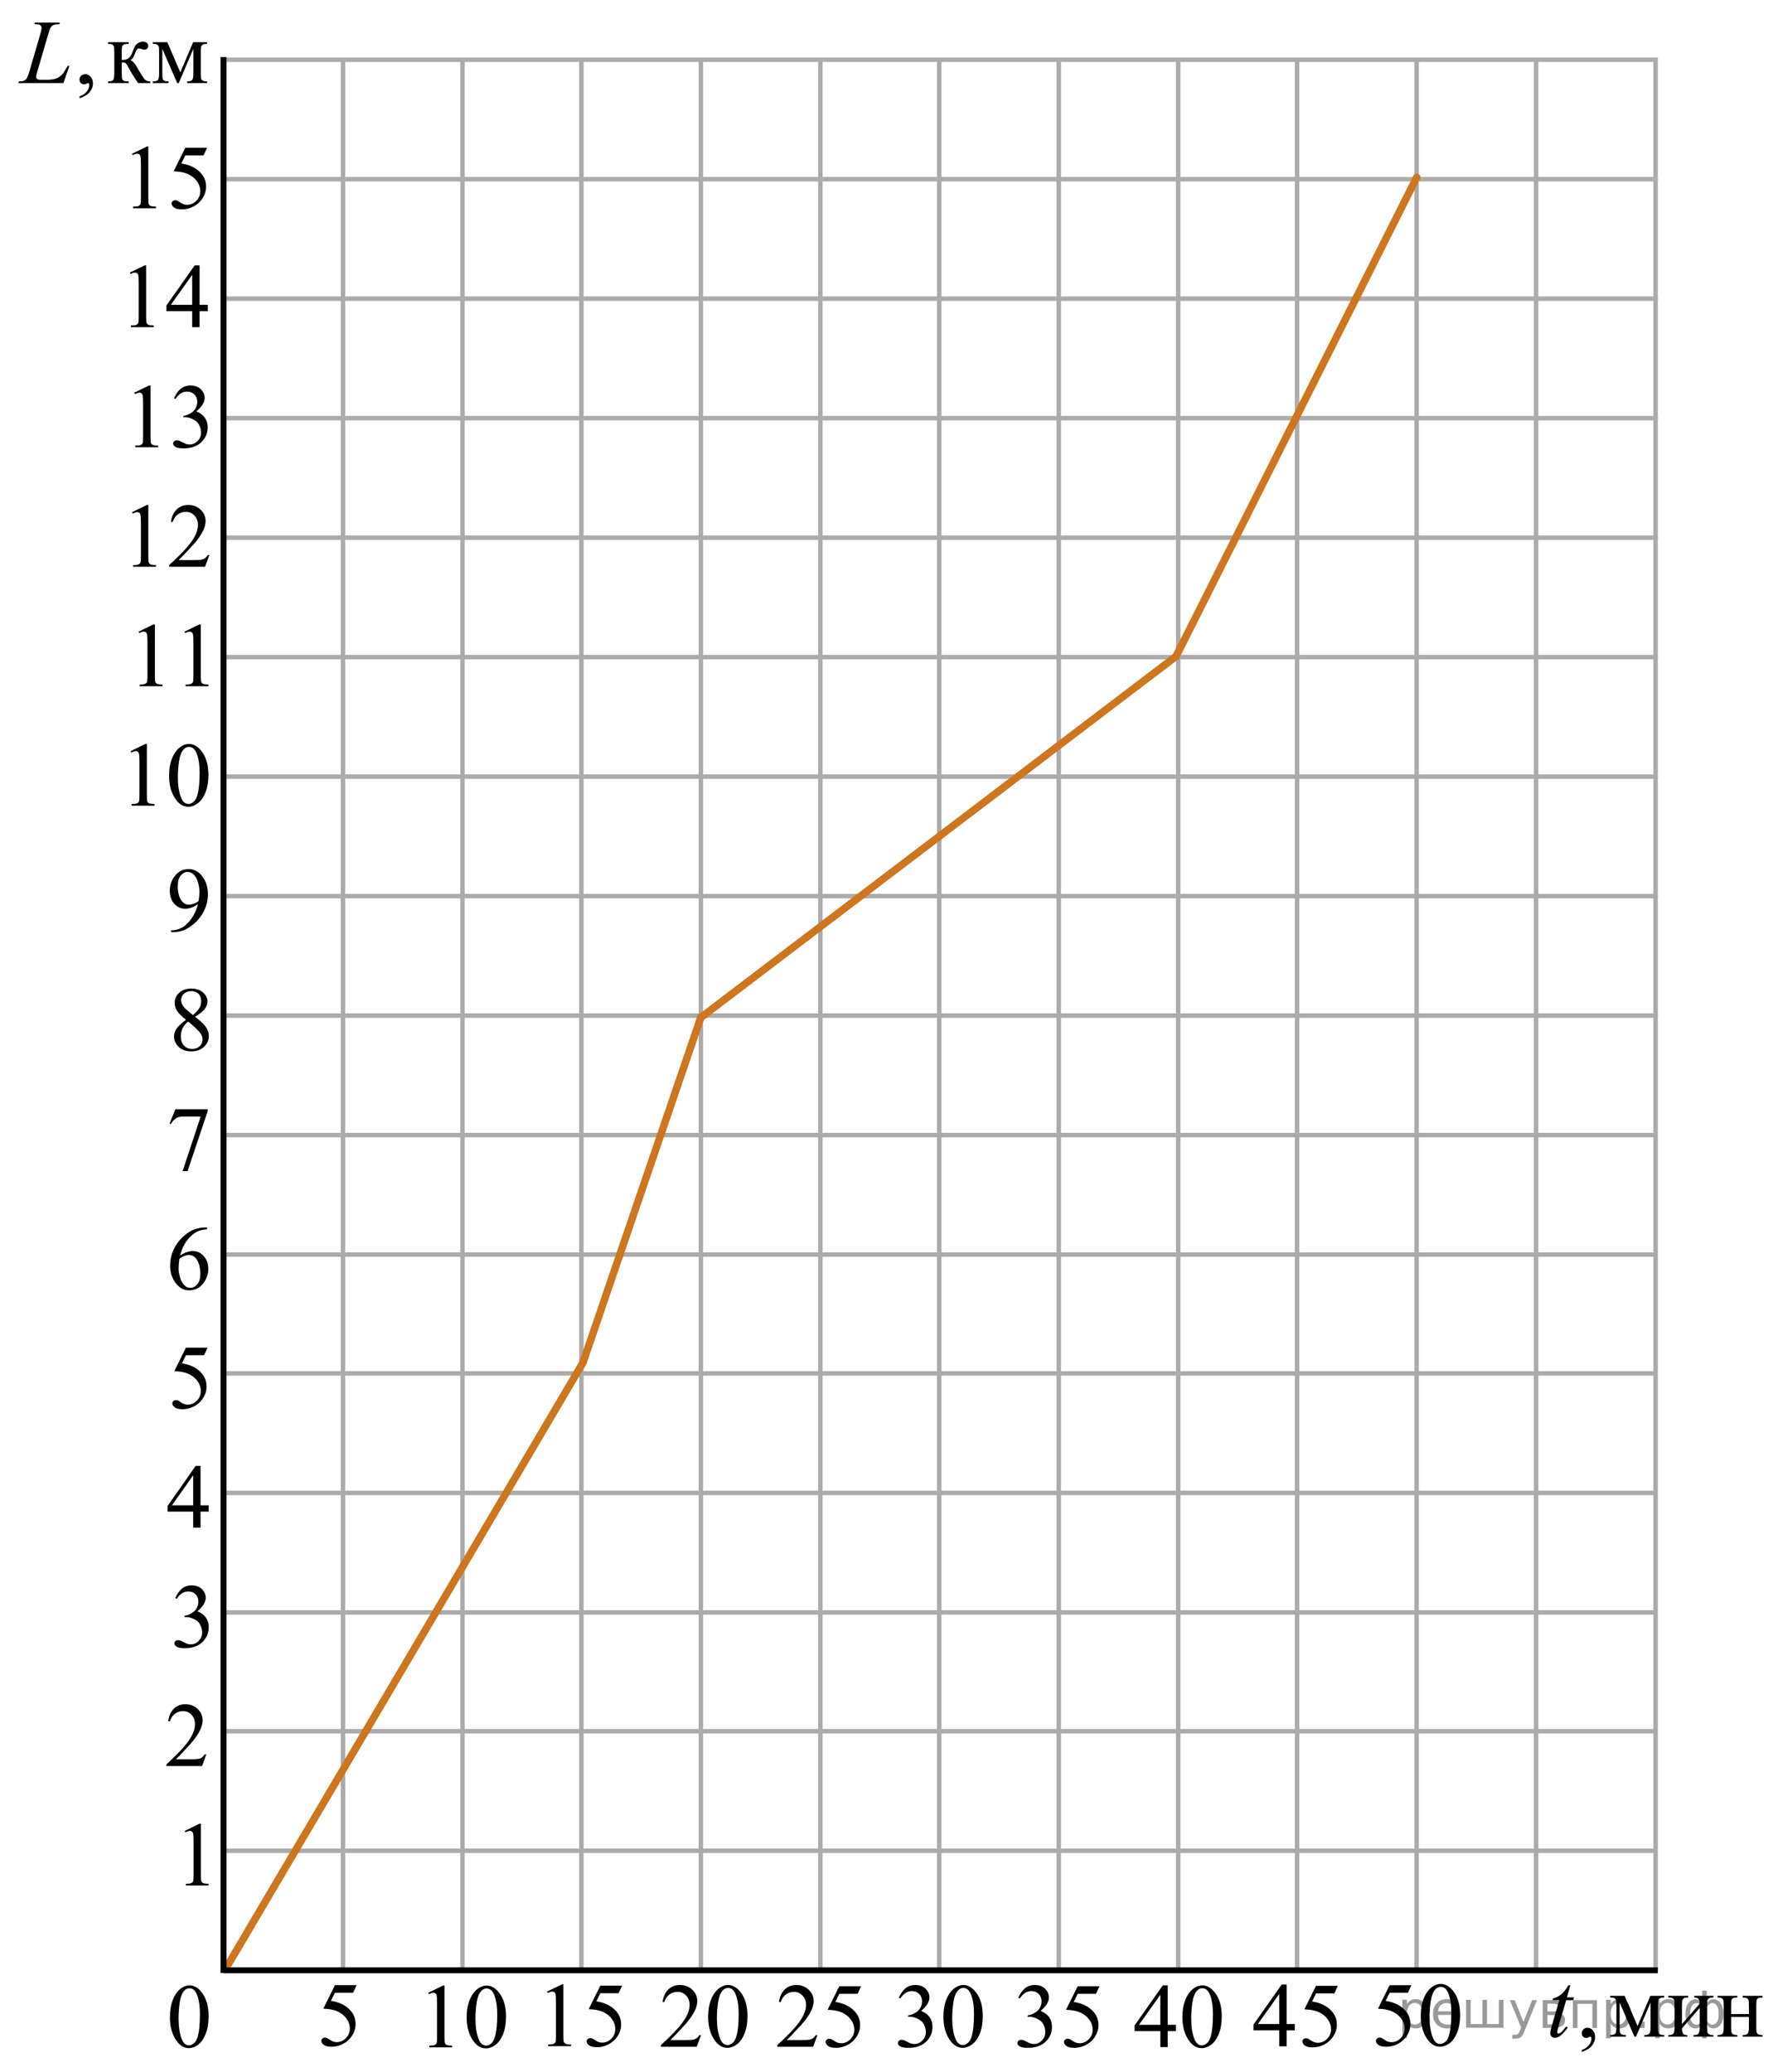 <?xml version="1.0" encoding="UTF-8"?>
<svg id="_Слой_1" xmlns="http://www.w3.org/2000/svg" width="295.928" height="346.87" version="1.1" xmlns:xlink="http://www.w3.org/1999/xlink" viewBox="0 0 295.928 346.87">
  <!-- Generator: Adobe Illustrator 29.6.1, SVG Export Plug-In . SVG Version: 2.1.1 Build 9)  -->
  <defs>
    <clipPath id="clippath">
      <rect x="25.613" y="328.756" width="12.363" height="18.078" fill="none"/>
    </clipPath>
    <clipPath id="clippath-1">
      <rect x="256.767" y="328.409" width="39.161" height="18.082" fill="none"/>
    </clipPath>
    <clipPath id="clippath-2">
      <rect x="26.656" y="281.716" width="9.718" height="16.691" fill="none"/>
    </clipPath>
    <clipPath id="clippath-3">
      <rect x="28.259" y="301.716" width="9.718" height="16.691" fill="none"/>
    </clipPath>
    <clipPath id="clippath-4">
      <rect x="27.695" y="261.815" width="9.718" height="16.691" fill="none"/>
    </clipPath>
    <clipPath id="clippath-5">
      <rect x="26.944" y="241.816" width="9.718" height="16.691" fill="none"/>
    </clipPath>
    <clipPath id="clippath-6">
      <rect x="27.238" y="221.816" width="9.718" height="16.691" fill="none"/>
    </clipPath>
    <clipPath id="clippath-7">
      <rect x="26.944" y="201.916" width="9.718" height="16.691" fill="none"/>
    </clipPath>
    <clipPath id="clippath-8">
      <rect x="26.944" y="181.916" width="9.718" height="16.691" fill="none"/>
    </clipPath>
    <clipPath id="clippath-9">
      <rect x="27.325" y="161.916" width="9.718" height="16.691" fill="none"/>
    </clipPath>
    <clipPath id="clippath-10">
      <rect x="26.944" y="141.916" width="9.718" height="16.691" fill="none"/>
    </clipPath>
    <clipPath id="clippath-11">
      <rect x="17.727" y="20.958" width="20.968" height="18.082" fill="none"/>
    </clipPath>
    <clipPath id="clippath-12">
      <rect x="18.094" y="60.958" width="20.968" height="18.082" fill="none"/>
    </clipPath>
    <clipPath id="clippath-13">
      <rect x="17.36" y="40.853" width="20.968" height="18.082" fill="none"/>
    </clipPath>
    <clipPath id="clippath-14">
      <rect x="17.727" y="80.958" width="20.968" height="18.082" fill="none"/>
    </clipPath>
    <clipPath id="clippath-15">
      <rect x="18.823" y="100.958" width="20.968" height="18.082" fill="none"/>
    </clipPath>
    <clipPath id="clippath-16">
      <rect x="17.484" y="120.958" width="20.968" height="18.082" fill="none"/>
    </clipPath>
    <clipPath id="clippath-17">
      <rect x="127.196" y="328.695" width="20.968" height="18.082" fill="none"/>
    </clipPath>
    <clipPath id="clippath-18">
      <rect x="107.71" y="328.695" width="20.968" height="18.082" fill="none"/>
    </clipPath>
    <clipPath id="clippath-19">
      <rect x="226.996" y="328.514" width="20.968" height="18.082" fill="none"/>
    </clipPath>
    <clipPath id="clippath-20">
      <rect x="206.996" y="328.619" width="20.968" height="18.082" fill="none"/>
    </clipPath>
    <clipPath id="clippath-21">
      <rect x="187.096" y="328.753" width="20.968" height="18.082" fill="none"/>
    </clipPath>
    <clipPath id="clippath-22">
      <rect x="167.096" y="328.695" width="20.968" height="18.082" fill="none"/>
    </clipPath>
    <clipPath id="clippath-23">
      <rect x="147.096" y="328.695" width="20.968" height="18.082" fill="none"/>
    </clipPath>
    <clipPath id="clippath-24">
      <rect x="52.18" y="328.525" width="9.718" height="16.691" fill="none"/>
    </clipPath>
    <clipPath id="clippath-25">
      <rect x="87.196" y="328.59" width="20.968" height="18.082" fill="none"/>
    </clipPath>
    <clipPath id="clippath-26">
      <rect x="67.296" y="328.788" width="20.968" height="18.082" fill="none"/>
    </clipPath>
    <clipPath id="clippath-27">
      <rect y=".035" width="29.452" height="19.963" fill="none"/>
    </clipPath>
    <clipPath id="clippath-28">
      <polygon points=".736 19.473 36.188 19.473 36.188 0 .736 0 .736 19.473 .736 19.473" fill="none"/>
    </clipPath>
  </defs>
  <line x1="257.113" y1="10.099" x2="257.113" y2="329.799" fill="none" stroke="#adaaaa" stroke-miterlimit="10" stroke-width=".75"/>
  <line x1="277.113" y1="10.099" x2="277.113" y2="329.799" fill="none" stroke="#adaaaa" stroke-miterlimit="10" stroke-width=".75"/>
  <line x1="237.113" y1="10.099" x2="237.113" y2="329.799" fill="none" stroke="#adaaaa" stroke-miterlimit="10" stroke-width=".75"/>
  <line x1="217.113" y1="10.099" x2="217.113" y2="329.799" fill="none" stroke="#adaaaa" stroke-miterlimit="10" stroke-width=".75"/>
  <line x1="197.213" y1="10.099" x2="197.213" y2="329.799" fill="none" stroke="#adaaaa" stroke-miterlimit="10" stroke-width=".75"/>
  <line x1="177.213" y1="10.099" x2="177.213" y2="329.799" fill="none" stroke="#adaaaa" stroke-miterlimit="10" stroke-width=".75"/>
  <line x1="157.213" y1="10.099" x2="157.213" y2="329.799" fill="none" stroke="#adaaaa" stroke-miterlimit="10" stroke-width=".75"/>
  <line x1="137.313" y1="10.099" x2="137.313" y2="329.799" fill="none" stroke="#adaaaa" stroke-miterlimit="10" stroke-width=".75"/>
  <line x1="117.313" y1="10.099" x2="117.313" y2="329.799" fill="none" stroke="#adaaaa" stroke-miterlimit="10" stroke-width=".75"/>
  <line x1="37.413" y1="149.999" x2="277.491" y2="149.999" fill="none" stroke="#adaaaa" stroke-miterlimit="10" stroke-width=".75"/>
  <line x1="37.413" y1="169.999" x2="277.491" y2="169.999" fill="none" stroke="#adaaaa" stroke-miterlimit="10" stroke-width=".75"/>
  <line x1="37.413" y1="89.999" x2="277.491" y2="89.999" fill="none" stroke="#adaaaa" stroke-miterlimit="10" stroke-width=".75"/>
  <line x1="37.413" y1="109.999" x2="277.491" y2="109.999" fill="none" stroke="#adaaaa" stroke-miterlimit="10" stroke-width=".75"/>
  <line x1="37.413" y1="69.999" x2="277.491" y2="69.999" fill="none" stroke="#adaaaa" stroke-miterlimit="10" stroke-width=".75"/>
  <line x1="37.413" y1="49.999" x2="277.491" y2="49.999" fill="none" stroke="#adaaaa" stroke-miterlimit="10" stroke-width=".75"/>
  <line x1="37.413" y1="29.999" x2="277.491" y2="29.999" fill="none" stroke="#adaaaa" stroke-miterlimit="10" stroke-width=".75"/>
  <line x1="37.413" y1="9.999" x2="277.491" y2="9.999" fill="none" stroke="#adaaaa" stroke-miterlimit="10" stroke-width=".75"/>
  <line x1="37.413" y1="129.999" x2="277.491" y2="129.999" fill="none" stroke="#adaaaa" stroke-miterlimit="10" stroke-width=".75"/>
  <line x1="37.413" y1="189.999" x2="277.313" y2="189.999" fill="none" stroke="#adaaaa" stroke-miterlimit="10" stroke-width=".75"/>
  <line x1="37.413" y1="209.999" x2="277.313" y2="209.999" fill="none" stroke="#adaaaa" stroke-miterlimit="10" stroke-width=".75"/>
  <line x1="37.413" y1="229.899" x2="277.313" y2="229.899" fill="none" stroke="#adaaaa" stroke-miterlimit="10" stroke-width=".75"/>
  <line x1="37.413" y1="249.899" x2="277.313" y2="249.899" fill="none" stroke="#adaaaa" stroke-miterlimit="10" stroke-width=".75"/>
  <line x1="37.413" y1="269.899" x2="277.313" y2="269.899" fill="none" stroke="#adaaaa" stroke-miterlimit="10" stroke-width=".75"/>
  <line x1="37.413" y1="289.799" x2="277.313" y2="289.799" fill="none" stroke="#adaaaa" stroke-miterlimit="10" stroke-width=".75"/>
  <line x1="37.413" y1="309.799" x2="277.313" y2="309.799" fill="none" stroke="#adaaaa" stroke-miterlimit="10" stroke-width=".75"/>
  <line x1="97.313" y1="10.099" x2="97.313" y2="329.799" fill="none" stroke="#adaaaa" stroke-miterlimit="10" stroke-width=".75"/>
  <line x1="77.413" y1="10.099" x2="77.413" y2="329.799" fill="none" stroke="#adaaaa" stroke-miterlimit="10" stroke-width=".75"/>
  <line x1="57.413" y1="10.099" x2="57.413" y2="329.799" fill="none" stroke="#adaaaa" stroke-miterlimit="10" stroke-width=".75"/>
  <g clip-path="url(#clippath)">
    <path d="M28.441,337.655c0-1.155.172-2.15.517-2.984s.802-1.455,1.372-1.863c.443-.324.9-.486,1.373-.486.767,0,1.456.396,2.065,1.188.763.981,1.144,2.311,1.144,3.989,0,1.175-.167,2.173-.501,2.995s-.761,1.418-1.28,1.789c-.519.371-1.019.556-1.501.556-.955,0-1.748-.57-2.383-1.71-.536-.961-.804-2.119-.804-3.473ZM29.887,337.842c0,1.394.169,2.532.509,3.413.28.742.698,1.113,1.254,1.113.266,0,.541-.121.826-.362.285-.242.502-.646.649-1.214.226-.856.339-2.064.339-3.623,0-1.155-.118-2.119-.354-2.891-.177-.573-.406-.979-.686-1.217-.202-.165-.445-.247-.73-.247-.335,0-.632.152-.893.456-.354.414-.595,1.063-.723,1.949-.128.887-.192,1.76-.192,2.622Z"/>
  </g>
  <g clip-path="url(#clippath-1)">
    <g>
      <path d="M264.752,343.466v-.329c.516-.169.915-.432,1.198-.788.282-.356.424-.733.424-1.132,0-.095-.022-.175-.067-.239-.035-.045-.07-.067-.105-.067-.055,0-.175.05-.36.149-.09.045-.185.067-.285.067-.245,0-.44-.072-.586-.217-.144-.144-.218-.344-.218-.598,0-.243.095-.453.282-.627.188-.175.416-.262.686-.262.33,0,.625.144.883.43.257.286.387.666.387,1.14,0,.513-.18.989-.537,1.43-.358.441-.925.789-1.701,1.043h0Z"/>
      <g>
        <path d="M274.093,339.133l2.147-5.058h2.32v.283c-.341,0-.567.034-.68.102-.112.066-.202.15-.267.25-.065.1-.098.423-.098.971v3.631c0,.474.023.778.071.915.048.138.145.24.293.31.147.069.374.104.68.104v.276h-3.326v-.276c.41,0,.685-.076.825-.228.141-.152.211-.519.211-1.103v-4.116l-2.433,5.723h-.263l-2.478-5.723v4.116c0,.474.024.778.074.915.051.138.148.24.293.31.145.069.371.104.676.104v.276h-2.628v-.276c.446,0,.731-.081.856-.243.125-.161.188-.523.188-1.087v-3.631c0-.532-.027-.848-.083-.944-.055-.098-.14-.185-.255-.262s-.351-.116-.706-.116v-.283h2.418l2.162,5.058h0Z"/>
        <path d="M281.527,338.812l2.973-3.422c-.01-.384-.082-.65-.218-.8-.135-.149-.368-.227-.698-.231v-.283h3.198v.283c-.335,0-.56.034-.676.102-.115.066-.205.15-.27.25-.065.1-.098.423-.098.971v3.631c0,.528.027.844.082.945.056.102.142.191.259.269.118.078.352.116.702.116v.276h-3.326v-.276c.416,0,.693-.076.834-.228.14-.152.21-.519.21-1.103v-3.22l-2.973,3.429c.01.424.069.715.18.874.11.16.348.242.713.247v.276h-3.176v-.276c.446,0,.731-.081.856-.243.125-.161.188-.523.188-1.087v-3.631c0-.532-.027-.848-.083-.944-.055-.098-.14-.185-.255-.262s-.351-.116-.706-.116v-.283h3.326v.283c-.335,0-.56.034-.676.102-.115.066-.205.15-.27.25-.065.1-.098.423-.098.971v3.131l0-0Z"/>
        <path d="M289.755,337.13h2.973v-1.449c0-.433-.018-.716-.053-.848s-.121-.244-.259-.336c-.138-.093-.382-.139-.732-.139v-.283h3.326v.283c-.31,0-.536.035-.679.104-.144.07-.239.171-.289.303-.051.132-.075.438-.075.915v3.631c0,.434.019.72.056.859.038.14.129.253.274.34s.383.131.713.131v.276h-3.326v-.276c.416,0,.693-.076.834-.228.14-.152.21-.519.21-1.103v-1.695h-2.973v1.695c0,.434.019.72.056.859.038.14.129.253.274.34.144.087.383.131.713.131v.276h-3.326v-.276c.446,0,.731-.081.856-.243.125-.161.188-.523.188-1.087v-3.631c0-.433-.019-.72-.057-.858-.037-.14-.129-.252-.273-.337-.145-.084-.383-.127-.714-.127v-.283h3.326v.283c-.31,0-.536.035-.68.104-.143.07-.238.171-.289.303-.05.132-.074.438-.074.915v1.449h-0Z"/>
      </g>
      <path d="M262.856,332.305l-.586,2.031h1.179l-.128.471h-1.171l-1.291,4.408c-.141.473-.21.779-.21.919,0,.085.019.149.06.194s.088.066.143.066c.125,0,.29-.087.496-.261.12-.1.388-.406.803-.919l.248.186c-.461.668-.896,1.138-1.307,1.412-.28.19-.562.284-.849.284-.22,0-.4-.069-.54-.206-.141-.137-.21-.312-.21-.526,0-.27.079-.68.24-1.232l1.253-4.326h-1.133l.074-.291c.551-.149,1.009-.372,1.374-.669.365-.296.773-.81,1.225-1.542h.33Z"/>
    </g>
  </g>
  <g clip-path="url(#clippath-2)">
    <path d="M34.532,293.66l-.708,1.95h-5.966v-.276c1.755-1.603,2.99-2.914,3.706-3.93s1.074-1.944,1.074-2.786c0-.643-.196-1.171-.59-1.584-.393-.413-.862-.62-1.409-.62-.497,0-.943.145-1.338.436-.396.292-.688.719-.876,1.281h-.276c.124-.921.443-1.628.958-2.121s1.157-.74,1.928-.74c.82,0,1.505.265,2.055.792.549.528.823,1.15.823,1.868,0,.513-.119,1.025-.357,1.539-.368.807-.965,1.661-1.79,2.562-1.237,1.355-2.011,2.171-2.318,2.45h2.64c.536,0,.913-.019,1.129-.06.217-.04.412-.121.586-.243s.325-.295.455-.519h.276Z"/>
  </g>
  <g clip-path="url(#clippath-3)">
    <path d="M30.921,306.473l2.461-1.203h.246v8.555c0,.567.023.921.071,1.06.047.14.144.246.294.321.149.074.452.117.91.127v.276h-3.803v-.276c.477-.01.785-.051.924-.123.14-.072.236-.17.291-.292s.082-.486.082-1.094v-5.469c0-.737-.024-1.21-.074-1.42-.035-.159-.099-.276-.19-.351-.092-.075-.202-.112-.332-.112-.184,0-.44.077-.768.231l-.112-.231Z"/>
  </g>
  <g clip-path="url(#clippath-4)">
    <path d="M29.344,267.506c.288-.682.652-1.209,1.092-1.58.44-.371.988-.557,1.645-.557.81,0,1.432.265,1.864.792.328.394.492.815.492,1.263,0,.737-.462,1.499-1.387,2.286.621.244,1.091.593,1.409,1.046s.477.986.477,1.599c0,.877-.279,1.637-.836,2.278-.726.837-1.777,1.256-3.153,1.256-.682,0-1.145-.085-1.392-.254-.246-.17-.368-.352-.368-.546,0-.144.058-.272.175-.381.116-.109.257-.164.421-.164.125,0,.251.019.381.06.084.024.275.115.574.273.298.157.504.25.618.28.185.055.381.082.59.082.507,0,.948-.196,1.323-.59.375-.394.564-.859.564-1.397,0-.394-.088-.776-.262-1.15-.129-.279-.271-.49-.425-.635-.214-.199-.507-.38-.88-.542-.373-.161-.753-.242-1.141-.242h-.239v-.225c.393-.05.787-.191,1.183-.426.395-.234.682-.516.861-.844.179-.329.268-.69.268-1.084,0-.513-.16-.927-.48-1.243s-.72-.475-1.197-.475c-.77,0-1.414.413-1.931,1.24l-.246-.12v0Z"/>
  </g>
  <g clip-path="url(#clippath-5)">
    <path d="M34.923,251.974v1.06h-1.357v2.675h-1.23v-2.675h-4.279v-.956l4.689-6.708h.82v6.604h1.357ZM32.335,251.974v-5.027l-3.549,5.027h3.549Z"/>
  </g>
  <g clip-path="url(#clippath-6)">
    <path d="M34.741,225.58l-.581,1.27h-3.043l-.663,1.359c1.317.194,2.361.685,3.132,1.472.661.678.991,1.475.991,2.391,0,.533-.107,1.026-.324,1.48-.216.453-.488.84-.816,1.158s-.693.575-1.096.769c-.572.273-1.158.411-1.76.411-.606,0-1.048-.103-1.324-.31-.275-.206-.413-.435-.413-.684,0-.14.057-.263.171-.37.114-.106.259-.16.433-.16.129,0,.242.019.339.06.098.04.263.143.496.307.373.259.751.389,1.134.389.581,0,1.092-.221,1.532-.661.44-.441.66-.978.66-1.61,0-.612-.196-1.184-.589-1.715-.394-.53-.935-.94-1.626-1.228-.542-.225-1.28-.353-2.215-.389l1.938-3.937h3.624Z"/>
  </g>
  <g clip-path="url(#clippath-7)">
    <path d="M34.663,205.47v.276c-.656.065-1.192.196-1.607.393-.415.197-.825.497-1.23.9s-.74.853-1.006,1.349c-.267.495-.489,1.084-.668,1.767.716-.493,1.435-.739,2.155-.739.69,0,1.29.278,1.797.836.507.559.761,1.275.761,2.152,0,.847-.256,1.618-.769,2.315-.616.847-1.432,1.27-2.445,1.27-.691,0-1.277-.23-1.76-.688-.944-.892-1.417-2.047-1.417-3.467,0-.906.182-1.768.545-2.585.362-.816.881-1.541,1.555-2.174.673-.632,1.318-1.059,1.935-1.277s1.19-.329,1.723-.329h.433ZM30.024,210.699c-.089.673-.134,1.216-.134,1.629,0,.478.088.997.265,1.558s.439,1.005.787,1.334c.253.233.561.351.924.351.433,0,.819-.204,1.16-.612.34-.408.511-.991.511-1.748,0-.852-.169-1.589-.507-2.212-.339-.622-.818-.934-1.44-.934-.19,0-.392.04-.607.12-.217.079-.536.251-.959.515h0Z"/>
  </g>
  <g clip-path="url(#clippath-8)">
    <path d="M29.353,185.68h5.421v.283l-3.37,10.056h-.835l3.019-9.121h-2.781c-.561,0-.962.066-1.2.201-.418.23-.753.583-1.007,1.06l-.216-.082.969-2.397h-0Z"/>
  </g>
  <g clip-path="url(#clippath-9)">
    <path d="M31.129,170.707c-.801-.657-1.316-1.185-1.548-1.584s-.347-.811-.347-1.24c0-.657.254-1.224.76-1.699.508-.476,1.182-.714,2.022-.714.815,0,1.471.222,1.969.665.496.443.746.949.746,1.517,0,.379-.135.765-.403,1.158s-.827.856-1.678,1.39c.875.677,1.454,1.21,1.737,1.599.378.508.566,1.043.566,1.606,0,.712-.271,1.321-.812,1.826-.542.506-1.252.759-2.133.759-.959,0-1.707-.302-2.244-.904-.428-.483-.641-1.011-.641-1.584,0-.448.149-.893.451-1.333.3-.441.818-.928,1.555-1.461h-0ZM31.479,170.991c-.412.349-.719.729-.917,1.139-.198.411-.298.856-.298,1.334,0,.643.175,1.156.525,1.543.351.386.797.579,1.338.579.537,0,.967-.152,1.291-.456.322-.304.484-.673.484-1.105,0-.359-.095-.68-.283-.964-.353-.528-1.066-1.218-2.141-2.069ZM32.299,169.908c.597-.538.975-.963,1.133-1.274.16-.31.239-.663.239-1.057,0-.523-.146-.933-.44-1.23-.293-.296-.693-.444-1.2-.444s-.919.147-1.237.44c-.318.294-.477.638-.477,1.031,0,.259.065.519.198.777.131.259.318.505.562.739l1.223,1.017h0Z"/>
  </g>
  <g clip-path="url(#clippath-10)">
    <path d="M28.622,156.019v-.276c.646-.01,1.248-.16,1.805-.452.557-.291,1.095-.8,1.614-1.527s.881-1.526,1.085-2.398c-.78.503-1.486.755-2.118.755-.711,0-1.319-.275-1.826-.825-.508-.551-.761-1.281-.761-2.193,0-.886.253-1.676.761-2.368.611-.842,1.409-1.263,2.394-1.263.83,0,1.541.344,2.132,1.031.727.852,1.089,1.902,1.089,3.152,0,1.126-.275,2.176-.827,3.149s-1.32,1.781-2.305,2.424c-.8.528-1.673.792-2.617.792h-.425ZM33.246,150.811c.09-.647.134-1.165.134-1.554,0-.483-.082-1.005-.246-1.565-.164-.56-.397-.989-.696-1.288-.302-.299-.643-.448-1.025-.448-.442,0-.831.199-1.164.598s-.499.991-.499,1.777c0,1.051.221,1.873.663,2.466.323.429.721.643,1.193.643.229,0,.5-.055.812-.165.314-.109.59-.264.828-.463h0Z"/>
  </g>
  <g clip-path="url(#clippath-11)">
    <g>
      <path d="M22.1,25.732l2.478-1.203h.248v8.555c0,.567.023.921.071,1.06.047.14.146.246.296.321.15.074.456.117.916.127v.276h-3.829v-.276c.48-.01.791-.051.932-.123.14-.072.237-.17.293-.292.055-.122.082-.486.082-1.094v-5.469c0-.737-.025-1.21-.075-1.42-.035-.159-.099-.276-.191-.351-.093-.075-.204-.112-.334-.112-.185,0-.443.077-.773.231l-.112-.231h0Z"/>
      <path d="M34.661,24.738l-.586,1.27h-3.062l-.669,1.359c1.326.194,2.378.685,3.153,1.472.666.678.999,1.475.999,2.391,0,.533-.109,1.026-.327,1.48s-.491.84-.821,1.158c-.331.318-.698.575-1.105.769-.575.273-1.166.411-1.772.411-.61,0-1.055-.103-1.333-.31-.277-.206-.416-.435-.416-.684,0-.14.058-.263.173-.37.114-.106.26-.16.435-.16.131,0,.244.019.342.06s.265.143.499.307c.376.259.756.389,1.142.389.586,0,1.1-.221,1.543-.661.443-.441.664-.978.664-1.61,0-.612-.197-1.184-.593-1.715-.396-.53-.941-.94-1.637-1.228-.546-.225-1.289-.353-2.229-.389l1.952-3.937h3.648-0Z"/>
    </g>
  </g>
  <g clip-path="url(#clippath-12)">
    <g>
      <path d="M22.467,65.731l2.477-1.203h.248v8.555c0,.567.023.921.072,1.06.047.14.146.246.296.321.15.074.456.117.916.127v.276h-3.829v-.276c.48-.01.791-.051.932-.123.14-.072.237-.17.293-.292.055-.122.082-.486.082-1.094v-5.469c0-.737-.025-1.21-.075-1.42-.035-.159-.099-.276-.191-.351-.093-.075-.204-.112-.334-.112-.185,0-.443.077-.773.231,0,0-.112-.231-.112-.231Z"/>
      <path d="M29.133,66.665c.291-.682.658-1.209,1.101-1.58s.995-.557,1.655-.557c.816,0,1.441.265,1.877.792.33.394.496.815.496,1.263,0,.737-.466,1.499-1.397,2.286.625.244,1.098.593,1.418,1.046s.48.986.48,1.599c0,.877-.279,1.636-.84,2.278-.731.837-1.79,1.256-3.176,1.256-.686,0-1.152-.085-1.4-.255-.248-.169-.372-.351-.372-.545,0-.144.06-.272.177-.381s.259-.164.424-.164c.125,0,.253.019.383.06.086.024.277.115.578.273s.508.25.623.28c.185.055.383.082.594.082.51,0,.955-.196,1.332-.59.379-.394.567-.859.567-1.397,0-.394-.088-.776-.263-1.15-.131-.279-.273-.49-.428-.635-.216-.199-.512-.38-.887-.542s-.758-.242-1.148-.242h-.24v-.225c.396-.05.792-.191,1.19-.426.398-.234.688-.516.867-.844.181-.329.272-.69.272-1.084,0-.513-.162-.928-.484-1.243-.323-.316-.725-.475-1.205-.475-.776,0-1.424.413-1.945,1.24l-.248-.12-0.0 0Z"/>
    </g>
  </g>
  <g clip-path="url(#clippath-13)">
    <g>
      <path d="M21.733,45.627l2.478-1.203h.248v8.555c0,.567.023.921.071,1.06.047.14.146.246.297.321.15.074.455.117.916.127v.276h-3.83v-.276c.48-.01.791-.051.932-.123s.238-.17.293-.292.082-.486.082-1.094v-5.469c0-.737-.025-1.21-.074-1.42-.035-.159-.1-.276-.191-.351-.094-.075-.205-.112-.334-.112-.185,0-.443.077-.773.231l-.113-.231h0Z"/>
      <path d="M34.774,51.028v1.06h-1.366v2.675h-1.239v-2.675h-4.309v-.956l4.723-6.709h.825v6.604h1.366ZM32.168,51.028v-5.027l-3.573,5.027s3.573,0,3.573,0Z"/>
    </g>
  </g>
  <g clip-path="url(#clippath-14)">
    <g>
      <path d="M22.1,85.731l2.478-1.203h.248v8.555c0,.567.023.921.071,1.06.047.14.146.246.296.321.15.074.456.117.916.127v.276h-3.829v-.276c.48-.01.791-.051.932-.123.14-.072.237-.17.293-.292.055-.122.082-.486.082-1.094v-5.469c0-.737-.025-1.21-.075-1.42-.035-.159-.099-.276-.191-.351-.093-.075-.204-.112-.334-.112-.185,0-.443.077-.773.231l-.112-.231h0Z"/>
      <path d="M35.036,92.918l-.713,1.95h-6.006v-.276c1.767-1.603,3.01-2.914,3.731-3.93.721-1.016,1.081-1.944,1.081-2.786,0-.643-.198-1.171-.594-1.584s-.868-.62-1.419-.62c-.5,0-.949.145-1.348.436-.398.292-.691.719-.882,1.281h-.278c.125-.921.447-1.628.965-2.121.519-.493,1.165-.74,1.941-.74.825,0,1.515.265,2.068.792.553.528.829,1.15.829,1.868,0,.513-.12,1.025-.36,1.539-.37.807-.971,1.661-1.802,2.562-1.246,1.355-2.024,2.171-2.335,2.45h2.658c.54,0,.919-.019,1.137-.06s.414-.121.59-.243c.175-.122.328-.295.458-.519h.278Z"/>
    </g>
  </g>
  <g clip-path="url(#clippath-15)">
    <g>
      <path d="M23.196,105.731l2.478-1.203h.248v8.555c0,.567.023.921.071,1.06.047.14.146.246.296.321.15.074.456.117.916.127v.276h-3.829v-.276c.48-.01.791-.051.932-.123.14-.072.237-.17.293-.292.055-.122.082-.486.082-1.094v-5.469c0-.737-.025-1.21-.075-1.42-.035-.159-.099-.276-.191-.351-.093-.075-.204-.112-.334-.112-.185,0-.443.077-.773.231l-.112-.231h0Z"/>
      <path d="M30.883,105.731l2.478-1.203h.248v8.555c0,.567.023.921.071,1.06s.146.246.297.321c.15.074.455.117.916.127v.276h-3.829v-.276c.48-.01.791-.051.931-.123.141-.072.238-.17.293-.292s.083-.486.083-1.094v-5.469c0-.737-.025-1.21-.075-1.42-.035-.159-.099-.276-.191-.351-.093-.075-.204-.112-.334-.112-.185,0-.443.077-.773.231,0,0-.113-.231-.113-.231Z"/>
    </g>
  </g>
  <g clip-path="url(#clippath-16)">
    <g>
      <path d="M21.856,125.731l2.478-1.203h.248v8.555c0,.567.023.921.07,1.06.048.14.146.246.297.321.15.074.455.117.916.127v.276h-3.829v-.276c.48-.01.791-.051.931-.123.141-.072.238-.17.293-.292s.083-.486.083-1.094v-5.469c0-.737-.025-1.21-.075-1.42-.035-.159-.099-.276-.191-.351-.093-.075-.204-.112-.334-.112-.185,0-.443.077-.773.231l-.113-.231Z"/>
      <path d="M28.298,129.862c0-1.155.175-2.149.525-2.984.351-.834.815-1.455,1.397-1.863.45-.324.916-.486,1.397-.486.78,0,1.481.397,2.103,1.188.775.981,1.164,2.311,1.164,3.989,0,1.176-.171,2.174-.512,2.995-.34.822-.773,1.419-1.303,1.79-.527.371-1.037.557-1.527.557-.971,0-1.779-.57-2.425-1.711-.546-.961-.818-2.119-.818-3.475h-0ZM29.77,130.05c0,1.395.172,2.532.518,3.414.285.742.711,1.113,1.277,1.113.27,0,.55-.121.84-.362.291-.242.511-.646.661-1.215.23-.856.345-2.063.345-3.623,0-1.155-.119-2.119-.359-2.891-.181-.573-.414-.979-.699-1.218-.205-.165-.453-.247-.742-.247-.341,0-.644.152-.909.456-.36.413-.606,1.063-.735,1.95-.131.886-.195,1.76-.195,2.622l0-0Z"/>
    </g>
  </g>
  <g clip-path="url(#clippath-17)">
    <g>
      <path d="M136.817,340.655l-.713,1.95h-6.006v-.276c1.767-1.603,3.01-2.914,3.731-3.93.721-1.016,1.081-1.944,1.081-2.786,0-.643-.198-1.171-.594-1.584s-.868-.62-1.419-.62c-.5,0-.949.145-1.348.436-.398.292-.691.719-.882,1.281h-.278c.125-.921.447-1.628.965-2.121.519-.493,1.165-.74,1.941-.74.825,0,1.515.265,2.068.792.553.528.829,1.15.829,1.868,0,.513-.12,1.025-.36,1.539-.37.807-.971,1.661-1.802,2.562-1.246,1.355-2.024,2.171-2.335,2.45h2.658c.54,0,.919-.019,1.137-.06s.414-.121.59-.243c.175-.122.328-.295.458-.519h.278Z"/>
      <path d="M144.129,332.475l-.585,1.27h-3.063l-.668,1.359c1.326.194,2.377.685,3.153,1.472.665.678.998,1.475.998,2.391,0,.533-.108,1.026-.326,1.48s-.492.84-.822,1.158-.698.575-1.103.769c-.576.273-1.166.411-1.772.411-.611,0-1.056-.103-1.333-.31-.278-.206-.417-.435-.417-.684,0-.14.058-.263.173-.37.115-.106.26-.16.435-.16.13,0,.244.019.342.06s.264.143.499.307c.375.259.756.389,1.142.389.585,0,1.1-.221,1.543-.661.442-.441.664-.978.664-1.61,0-.612-.198-1.184-.593-1.715-.396-.53-.941-.94-1.637-1.228-.546-.225-1.289-.353-2.231-.389l1.952-3.937h3.649Z"/>
    </g>
  </g>
  <g clip-path="url(#clippath-18)">
    <g>
      <path d="M117.332,340.655l-.713,1.95h-6.007v-.276c1.767-1.603,3.011-2.914,3.731-3.93s1.081-1.944,1.081-2.786c0-.643-.197-1.171-.593-1.584s-.869-.62-1.419-.62c-.501,0-.95.145-1.348.436-.398.292-.692.719-.883,1.281h-.277c.125-.921.446-1.628.965-2.121.518-.493,1.165-.74,1.94-.74.826,0,1.516.265,2.068.792.554.528.83,1.15.83,1.868,0,.513-.12,1.025-.36,1.539-.371.807-.972,1.661-1.802,2.562-1.247,1.355-2.025,2.171-2.335,2.45h2.657c.541,0,.92-.019,1.138-.06s.414-.121.589-.243c.176-.122.328-.295.458-.519h.278Z"/>
      <path d="M118.525,337.599c0-1.155.176-2.149.525-2.984.351-.834.816-1.455,1.397-1.863.451-.324.916-.486,1.397-.486.781,0,1.481.397,2.103,1.188.775.981,1.164,2.311,1.164,3.989,0,1.176-.171,2.174-.511,2.995-.341.822-.774,1.419-1.303,1.79s-1.037.557-1.528.557c-.971,0-1.779-.57-2.425-1.711-.546-.961-.818-2.119-.818-3.475h-0ZM119.997,337.787c0,1.395.173,2.532.519,3.414.285.742.71,1.113,1.276,1.113.27,0,.55-.121.841-.362.29-.242.51-.646.66-1.215.231-.856.346-2.063.346-3.623,0-1.155-.12-2.119-.36-2.891-.181-.573-.413-.979-.698-1.218-.205-.165-.453-.247-.743-.247-.341,0-.644.152-.909.456-.36.413-.606,1.063-.735,1.95-.13.886-.195,1.76-.195,2.622v-0Z"/>
    </g>
  </g>
  <g clip-path="url(#clippath-19)">
    <g>
      <path d="M236.242,332.294l-.586,1.27h-3.062l-.669,1.359c1.326.194,2.378.685,3.153,1.472.666.678.999,1.475.999,2.391,0,.533-.109,1.026-.327,1.48s-.491.84-.821,1.158c-.331.318-.698.575-1.105.769-.575.273-1.166.411-1.772.411-.61,0-1.055-.103-1.333-.31-.277-.206-.416-.435-.416-.684,0-.14.058-.263.173-.37.114-.106.26-.16.435-.16.131,0,.244.019.342.06s.265.143.499.307c.376.259.756.389,1.142.389.586,0,1.1-.221,1.543-.661.443-.441.664-.978.664-1.61,0-.612-.197-1.184-.593-1.715-.396-.53-.941-.94-1.637-1.228-.546-.225-1.289-.353-2.229-.389l1.952-3.937h3.648,0Z"/>
      <path d="M237.811,337.418c0-1.155.175-2.149.525-2.984.351-.834.815-1.455,1.397-1.863.45-.324.916-.486,1.397-.486.78,0,1.481.397,2.102,1.188.776.981,1.164,2.311,1.164,3.989,0,1.176-.17,2.174-.511,2.995-.34.822-.774,1.419-1.303,1.79-.527.371-1.037.557-1.527.557-.971,0-1.779-.57-2.425-1.711-.546-.961-.818-2.119-.818-3.475h-0ZM239.283,337.606c0,1.395.172,2.532.518,3.414.285.742.711,1.113,1.276,1.113.271,0,.551-.121.841-.362.29-.242.511-.646.661-1.215.23-.856.345-2.063.345-3.623,0-1.155-.12-2.119-.36-2.891-.18-.573-.413-.979-.698-1.218-.205-.165-.453-.247-.743-.247-.34,0-.644.152-.908.456-.36.413-.606,1.063-.736,1.95-.13.886-.194,1.76-.194,2.622v-0Z"/>
    </g>
  </g>
  <g clip-path="url(#clippath-20)">
    <g>
      <path d="M216.722,338.793v1.06h-1.366v2.675h-1.239v-2.675h-4.31v-.956l4.723-6.709h.826v6.604h1.366ZM214.117,338.793v-5.027l-3.573,5.027h3.573Z"/>
      <path d="M223.929,332.399l-.585,1.27h-3.063l-.668,1.359c1.326.194,2.377.685,3.153,1.472.665.678.998,1.475.998,2.391,0,.533-.108,1.026-.326,1.48s-.492.84-.822,1.158-.698.575-1.103.769c-.576.273-1.166.411-1.772.411-.611,0-1.056-.103-1.333-.31-.278-.206-.417-.435-.417-.684,0-.14.058-.263.173-.37.115-.106.26-.16.435-.16.13,0,.244.019.342.06s.264.143.499.307c.375.259.756.389,1.142.389.585,0,1.1-.221,1.543-.661.442-.441.664-.978.664-1.61,0-.612-.198-1.184-.593-1.715-.396-.53-.941-.94-1.637-1.228-.546-.225-1.289-.353-2.231-.389l1.952-3.937h3.649Z"/>
    </g>
  </g>
  <g clip-path="url(#clippath-21)">
    <g>
      <path d="M196.823,338.927v1.06h-1.367v2.675h-1.238v-2.675h-4.31v-.956l4.723-6.709h.825v6.604h1.367ZM194.217,338.927v-5.027l-3.574,5.027h3.574Z"/>
      <path d="M197.911,337.657c0-1.155.176-2.149.525-2.984.351-.834.816-1.455,1.397-1.863.451-.324.916-.486,1.397-.486.781,0,1.481.397,2.103,1.188.775.981,1.164,2.311,1.164,3.989,0,1.176-.171,2.174-.511,2.995-.341.822-.774,1.419-1.303,1.79s-1.037.557-1.528.557c-.971,0-1.779-.57-2.425-1.711-.546-.961-.818-2.119-.818-3.475h0ZM199.382,337.844c0,1.395.173,2.532.519,3.414.285.742.71,1.113,1.276,1.113.27,0,.55-.121.841-.362.29-.242.51-.646.66-1.215.231-.856.346-2.063.346-3.623,0-1.155-.12-2.119-.36-2.891-.181-.573-.413-.979-.698-1.218-.205-.165-.453-.247-.743-.247-.341,0-.644.152-.909.456-.36.413-.606,1.063-.735,1.95-.13.886-.195,1.76-.195,2.622v-0Z"/>
    </g>
  </g>
  <g clip-path="url(#clippath-22)">
    <g>
      <path d="M170.448,334.402c.291-.682.657-1.209,1.101-1.58.442-.371.994-.557,1.655-.557.815,0,1.441.265,1.877.792.33.394.495.815.495,1.263,0,.737-.465,1.499-1.397,2.286.626.244,1.099.593,1.419,1.046s.48.986.48,1.599c0,.877-.28,1.636-.841,2.278-.731.837-1.789,1.256-3.176,1.256-.685,0-1.152-.085-1.4-.255-.247-.169-.371-.351-.371-.545,0-.144.059-.272.177-.381.117-.109.259-.164.424-.164.125,0,.253.019.383.06.085.024.277.115.578.273s.508.25.623.28c.185.055.383.082.593.082.511,0,.955-.196,1.333-.59s.567-.859.567-1.397c0-.394-.088-.776-.264-1.15-.13-.279-.273-.49-.428-.635-.215-.199-.511-.38-.886-.542s-.758-.242-1.148-.242h-.24v-.225c.396-.05.792-.191,1.19-.426.398-.234.688-.516.867-.844.181-.329.271-.69.271-1.084,0-.513-.161-.928-.484-1.243-.322-.316-.725-.475-1.205-.475-.775,0-1.424.413-1.944,1.24l-.248-.12-0.0 0Z"/>
      <path d="M184.03,332.475l-.586,1.27h-3.062l-.669,1.359c1.326.194,2.378.685,3.153,1.472.666.678.999,1.475.999,2.391,0,.533-.109,1.026-.327,1.48s-.491.84-.821,1.158c-.331.318-.698.575-1.105.769-.575.273-1.166.411-1.772.411-.61,0-1.055-.103-1.333-.31-.277-.206-.416-.435-.416-.684,0-.14.058-.263.173-.37.114-.106.26-.16.435-.16.131,0,.244.019.342.06s.265.143.499.307c.376.259.756.389,1.142.389.586,0,1.1-.221,1.543-.661.443-.441.664-.978.664-1.61,0-.612-.197-1.184-.593-1.715-.396-.53-.941-.94-1.637-1.228-.546-.225-1.289-.353-2.229-.389l1.952-3.937h3.648,0Z"/>
    </g>
  </g>
  <g clip-path="url(#clippath-23)">
    <g>
      <path d="M150.448,334.402c.291-.682.657-1.209,1.101-1.58.442-.371.994-.557,1.655-.557.815,0,1.441.265,1.877.792.33.394.495.815.495,1.263,0,.737-.465,1.499-1.397,2.286.626.244,1.099.593,1.419,1.046s.48.986.48,1.599c0,.877-.28,1.636-.841,2.278-.731.837-1.789,1.256-3.176,1.256-.685,0-1.152-.085-1.4-.255-.247-.169-.371-.351-.371-.545,0-.144.059-.272.177-.381.117-.109.259-.164.424-.164.125,0,.253.019.383.06.085.024.277.115.578.273s.508.25.623.28c.185.055.383.082.593.082.511,0,.955-.196,1.333-.59s.567-.859.567-1.397c0-.394-.088-.776-.264-1.15-.13-.279-.273-.49-.428-.635-.215-.199-.511-.38-.886-.542s-.758-.242-1.148-.242h-.24v-.225c.396-.05.792-.191,1.19-.426.398-.234.688-.516.867-.844.181-.329.271-.69.271-1.084,0-.513-.161-.928-.484-1.243-.322-.316-.725-.475-1.205-.475-.775,0-1.424.413-1.944,1.24l-.248-.12-0.0 0Z"/>
      <path d="M157.911,337.599c0-1.155.176-2.149.525-2.984.351-.834.816-1.455,1.397-1.863.451-.324.916-.486,1.397-.486.781,0,1.481.397,2.103,1.188.775.981,1.164,2.311,1.164,3.989,0,1.176-.171,2.174-.511,2.995-.341.822-.774,1.419-1.303,1.79s-1.037.557-1.528.557c-.971,0-1.779-.57-2.425-1.711-.546-.961-.818-2.119-.818-3.475h0ZM159.382,337.787c0,1.395.173,2.532.519,3.414.285.742.71,1.113,1.276,1.113.27,0,.55-.121.841-.362.29-.242.51-.646.66-1.215.231-.856.346-2.063.346-3.623,0-1.155-.12-2.119-.36-2.891-.181-.573-.413-.979-.698-1.218-.205-.165-.453-.247-.743-.247-.341,0-.644.152-.909.456-.36.413-.606,1.063-.735,1.95-.13.886-.195,1.76-.195,2.622v-0Z"/>
    </g>
  </g>
  <g>
    <line x1="38.225" y1="328.788" x2="97.578" y2="228.089" fill="none" stroke="#cc761f" stroke-linecap="round" stroke-linejoin="round" stroke-width="1.25"/>
    <line x1="97.578" y1="228.089" x2="117.291" y2="170.333" fill="none" stroke="#cc761f" stroke-linecap="round" stroke-linejoin="round" stroke-width="1.25"/>
    <line x1="117.291" y1="170.333" x2="196.855" y2="109.859" fill="none" stroke="#cc761f" stroke-linecap="round" stroke-linejoin="round" stroke-width="1.25"/>
    <line x1="196.855" y1="109.859" x2="237.135" y2="29.681" fill="none" stroke="#cc761f" stroke-linecap="round" stroke-linejoin="round" stroke-width="1.25"/>
  </g>
  <g>
    <line x1="37.413" y1="9.557" x2="37.413" y2="330.247" fill="none" stroke="#000" stroke-miterlimit="10"/>
    <line x1="37.413" y1="329.799" x2="277.487" y2="329.799" fill="none" stroke="#000" stroke-miterlimit="10"/>
  </g>
  <g clip-path="url(#clippath-24)">
    <path d="M59.683,332.289l-.582,1.27h-3.042l-.664,1.359c1.317.194,2.361.685,3.132,1.472.661.678.992,1.475.992,2.391,0,.533-.108,1.026-.324,1.48-.217.453-.488.84-.816,1.158s-.694.575-1.097.769c-.571.273-1.158.411-1.76.411-.606,0-1.048-.103-1.323-.31-.276-.206-.414-.435-.414-.684,0-.14.058-.263.172-.37.114-.106.258-.16.433-.16.129,0,.242.019.339.06s.262.143.496.307c.373.259.75.389,1.133.389.582,0,1.093-.221,1.532-.661.44-.441.66-.978.66-1.61,0-.612-.196-1.184-.589-1.715-.393-.53-.935-.94-1.626-1.228-.541-.225-1.279-.353-2.214-.389l1.938-3.937h3.624Z"/>
  </g>
  <g clip-path="url(#clippath-25)">
    <g>
      <path d="M91.569,333.364l2.478-1.203h.248v8.555c0,.567.023.921.071,1.06s.146.246.297.321c.15.074.455.117.916.127v.276h-3.829v-.276c.48-.01.791-.051.931-.123.141-.072.238-.17.293-.292s.083-.486.083-1.094v-5.469c0-.737-.025-1.21-.075-1.42-.035-.159-.099-.276-.191-.351-.093-.075-.204-.112-.334-.112-.185,0-.443.077-.773.231l-.113-.231Z"/>
      <path d="M104.129,332.371l-.585,1.27h-3.063l-.668,1.359c1.326.194,2.377.685,3.153,1.472.665.678.998,1.475.998,2.391,0,.533-.108,1.026-.326,1.48s-.492.84-.822,1.158-.698.575-1.103.769c-.576.273-1.166.411-1.772.411-.611,0-1.056-.103-1.333-.31-.278-.206-.417-.435-.417-.684,0-.14.058-.263.173-.37.115-.106.26-.16.435-.16.13,0,.244.019.342.06s.264.143.499.307c.375.259.756.389,1.142.389.585,0,1.1-.221,1.543-.661.442-.441.664-.978.664-1.61,0-.612-.198-1.184-.593-1.715-.396-.53-.941-.94-1.637-1.228-.546-.225-1.289-.353-2.231-.389l1.952-3.937h3.649Z"/>
    </g>
  </g>
  <g clip-path="url(#clippath-26)">
    <g>
      <path d="M71.669,333.561l2.478-1.203h.248v8.555c0,.567.023.921.071,1.06.047.14.146.246.296.321.15.074.456.117.916.127v.276h-3.829v-.276c.48-.01.791-.051.932-.123.14-.072.237-.17.293-.292.055-.122.082-.486.082-1.094v-5.469c0-.737-.025-1.21-.075-1.42-.035-.159-.099-.276-.191-.351-.093-.075-.204-.112-.334-.112-.185,0-.443.077-.773.231l-.112-.231h0Z"/>
      <path d="M78.111,337.692c0-1.155.176-2.149.525-2.984.351-.834.816-1.455,1.397-1.863.451-.324.916-.486,1.397-.486.781,0,1.481.397,2.103,1.188.775.981,1.164,2.311,1.164,3.989,0,1.176-.171,2.174-.511,2.995-.341.822-.774,1.419-1.303,1.79s-1.037.557-1.528.557c-.971,0-1.779-.57-2.425-1.711-.546-.961-.818-2.119-.818-3.475h-0ZM79.582,337.879c0,1.395.173,2.532.519,3.414.285.742.71,1.113,1.276,1.113.27,0,.55-.121.841-.362.29-.242.51-.646.66-1.215.231-.856.346-2.063.346-3.623,0-1.155-.12-2.119-.36-2.891-.181-.573-.413-.979-.698-1.218-.205-.165-.453-.247-.743-.247-.341,0-.644.152-.909.456-.36.413-.606,1.063-.735,1.95-.13.886-.195,1.76-.195,2.622v-0Z"/>
    </g>
  </g>
  <g clip-path="url(#clippath-28)">
    <path d="M13.31,16.454v-.329c.517-.169.917-.432,1.202-.788.284-.356.425-.733.425-1.132,0-.095-.022-.175-.068-.239-.035-.045-.07-.067-.105-.067-.055,0-.176.05-.361.149-.09.045-.186.067-.286.067-.246,0-.442-.072-.588-.217-.145-.144-.218-.344-.218-.598,0-.243.094-.453.283-.627.188-.175.418-.262.689-.262.332,0,.626.144.885.43.258.286.388.666.388,1.139,0,.514-.18.99-.539,1.431-.359.441-.928.789-1.706,1.043Z"/>
    <g>
      <path d="M25.145,13.906h-2.034c-.633-.911-1.206-1.846-1.718-2.802-.121-.219-.23-.382-.328-.489-.098-.106-.232-.16-.403-.16-.06,0-.156.005-.286.015v1.83c0,.493.029.809.086.945s.162.235.312.295c.151.06.404.09.761.09v.276h-3.45v-.276c.447,0,.733-.081.858-.243.126-.161.189-.523.189-1.087v-3.631c0-.532-.028-.848-.083-.944-.055-.098-.141-.185-.256-.262-.116-.077-.352-.116-.708-.116v-.283h3.45v.283c-.416,0-.674.03-.772.09s-.187.134-.268.221c-.08.087-.12.425-.12,1.012v1.345c.115.011.193.016.233.016.306,0,.594-.086.862-.258s.509-.537.72-1.095c.196-.528.357-.884.486-1.068.128-.185.306-.335.535-.452s.468-.176.719-.176c.272,0,.487.065.648.194.161.13.241.299.241.509,0,.174-.058.322-.173.444-.116.122-.276.183-.482.183-.11,0-.248-.029-.414-.09-.211-.074-.372-.111-.482-.111-.231,0-.422.196-.573.59-.171.453-.296.746-.377.878-.081.132-.233.308-.46.526.155.045.325.159.508.344.183.185.523.71,1.02,1.576.397.692.694,1.131.893,1.315.198.184.486.281.862.291v.276Z"/>
      <path d="M30.177,12.121l2.154-5.058h2.328v.283c-.342,0-.569.034-.682.102-.113.066-.202.15-.267.25-.065.1-.098.423-.098.971v3.631c0,.474.024.778.072.915.047.138.145.24.293.31.148.069.376.104.682.104v.276h-3.337v-.276c.412,0,.688-.076.829-.228.141-.152.211-.519.211-1.103v-4.116l-2.44,5.723h-.264l-2.486-5.723v4.116c0,.474.025.778.075.915.05.138.148.24.294.31.145.069.372.104.678.104v.276h-2.636v-.276c.447,0,.733-.081.858-.243.126-.161.189-.523.189-1.087v-3.631c0-.532-.028-.848-.083-.944-.055-.098-.141-.185-.256-.262-.116-.077-.352-.116-.708-.116v-.283h2.425l2.169,5.058Z"/>
    </g>
    <path d="M10.62,13.906H3.049l.105-.276c.401-.01.67-.042.806-.097.211-.09.367-.207.467-.352.156-.23.321-.643.497-1.24l1.8-6.163c.151-.508.226-.882.226-1.121,0-.189-.069-.336-.207-.44s-.398-.157-.78-.157c-.085,0-.153-.002-.203-.007l.09-.276h4.165l-.06.276c-.467,0-.799.045-.995.134-.196.09-.359.237-.49.441-.09.134-.238.553-.444,1.255l-1.77,6.059c-.136.458-.204.777-.204.956,0,.12.068.234.204.344.085.075.279.112.58.112h.987c.718,0,1.288-.09,1.71-.269.311-.135.597-.337.858-.606.141-.149.389-.52.746-1.113l.196-.336h.279l-.995,2.876Z"/>
  </g>
<g style="stroke:none;fill:#000;fill-opacity:0.40"><path d="m 235.5,338.7 v 2.48 h -0.77 v -6.44 h 0.77 v 0.71 q 0.24,-0.42 0.61,-0.62 0.37,-0.20 0.88,-0.20 0.85,0 1.38,0.68 0.53,0.68 0.53,1.77 0,1.10 -0.53,1.77 -0.53,0.68 -1.38,0.68 -0.51,0 -0.88,-0.20 -0.37,-0.20 -0.61,-0.62 z m 2.61,-1.63 q 0,-0.85 -0.35,-1.32 -0.35,-0.48 -0.95,-0.48 -0.61,0 -0.96,0.48 -0.35,0.48 -0.35,1.32 0,0.85 0.35,1.33 0.35,0.48 0.96,0.48 0.61,0 0.95,-0.48 0.35,-0.48 0.35,-1.33 z"/><path d="m 244.2,336.9 v 0.38 h -3.52 q 0.05,0.79 0.47,1.21 0.43,0.41 1.19,0.41 0.44,0 0.85,-0.11 0.42,-0.11 0.82,-0.33 v 0.72 q -0.41,0.17 -0.85,0.27 -0.43,0.09 -0.88,0.09 -1.12,0 -1.77,-0.65 -0.65,-0.65 -0.65,-1.76 0,-1.15 0.62,-1.82 0.62,-0.68 1.67,-0.68 0.94,0 1.49,0.61 0.55,0.60 0.55,1.65 z m -0.77,-0.23 q -0.01,-0.63 -0.35,-1.00 -0.34,-0.38 -0.91,-0.38 -0.64,0 -1.03,0.36 -0.38,0.36 -0.44,1.02 z"/><path d="m 248.9,338.8 h 1.98 v -4.05 h 0.77 v 4.67 h -6.26 v -4.67 h 0.77 v 4.05 h 1.97 v -4.05 h 0.77 z"/><path d="m 255.2,339.9 q -0.33,0.83 -0.63,1.09 -0.31,0.25 -0.82,0.25 h -0.61 v -0.64 h 0.45 q 0.32,0 0.49,-0.15 0.17,-0.15 0.39,-0.71 l 0.14,-0.35 -1.89,-4.59 h 0.81 l 1.46,3.65 1.46,-3.65 h 0.81 z"/><path d="m 259.0,337.3 v 1.54 h 1.09 q 0.53,0 0.80,-0.20 0.28,-0.20 0.28,-0.57 0,-0.38 -0.28,-0.57 -0.28,-0.20 -0.80,-0.20 z m 0,-1.90 v 1.29 h 1.01 q 0.43,0 0.71,-0.17 0.28,-0.17 0.28,-0.48 0,-0.31 -0.28,-0.47 -0.28,-0.17 -0.71,-0.17 z m -0.77,-0.61 h 1.82 q 0.82,0 1.26,0.30 0.44,0.30 0.44,0.85 0,0.43 -0.23,0.68 -0.23,0.25 -0.67,0.31 0.53,0.10 0.82,0.42 0.29,0.32 0.29,0.79 0,0.62 -0.48,0.97 -0.48,0.34 -1.37,0.34 h -1.90 z"/><path d="m 267.3,334.8 v 4.67 h -0.77 v -4.05 h -2.49 v 4.05 h -0.77 v -4.67 z"/><path d="m 269.6,338.7 v 2.48 h -0.77 v -6.44 h 0.77 v 0.71 q 0.24,-0.42 0.61,-0.62 0.37,-0.20 0.88,-0.20 0.85,0 1.38,0.68 0.53,0.68 0.53,1.77 0,1.10 -0.53,1.77 -0.53,0.68 -1.38,0.68 -0.51,0 -0.88,-0.20 -0.37,-0.20 -0.61,-0.62 z m 2.61,-1.63 q 0,-0.85 -0.35,-1.32 -0.35,-0.48 -0.95,-0.48 -0.61,0 -0.96,0.48 -0.35,0.48 -0.35,1.32 0,0.85 0.35,1.33 0.35,0.48 0.96,0.48 0.61,0 0.95,-0.48 0.35,-0.48 0.35,-1.33 z"/><path d="m 274.4,338.4 h 0.88 v 1.06 h -0.88 z"/><path d="m 277.8,338.7 v 2.48 h -0.77 v -6.44 h 0.77 v 0.71 q 0.24,-0.42 0.61,-0.62 0.37,-0.20 0.88,-0.20 0.85,0 1.38,0.68 0.53,0.68 0.53,1.77 0,1.10 -0.53,1.77 -0.53,0.68 -1.38,0.68 -0.51,0 -0.88,-0.20 -0.37,-0.20 -0.61,-0.62 z m 2.61,-1.63 q 0,-0.85 -0.35,-1.32 -0.35,-0.48 -0.95,-0.48 -0.61,0 -0.96,0.48 -0.35,0.48 -0.35,1.32 0,0.85 0.35,1.33 0.35,0.48 0.96,0.48 0.61,0 0.95,-0.48 0.35,-0.48 0.35,-1.33 z"/><path d="m 282.9,337.1 q 0,0.98 0.30,1.40 0.30,0.41 0.82,0.41 0.41,0 0.88,-0.70 v -2.22 q -0.47,-0.70 -0.88,-0.70 -0.51,0 -0.82,0.42 -0.30,0.41 -0.30,1.39 z m 2,4.10 v -2.37 q -0.24,0.39 -0.51,0.55 -0.27,0.16 -0.62,0.16 -0.70,0 -1.18,-0.64 -0.48,-0.65 -0.48,-1.79 0,-1.15 0.48,-1.80 0.49,-0.66 1.18,-0.66 0.35,0 0.62,0.16 0.28,0.16 0.51,0.55 v -2.15 h 0.77 v 2.15 q 0.24,-0.39 0.51,-0.55 0.28,-0.16 0.62,-0.16 0.70,0 1.18,0.66 0.49,0.66 0.49,1.80 0,1.15 -0.49,1.79 -0.48,0.64 -1.18,0.64 -0.35,0 -0.62,-0.16 -0.27,-0.16 -0.51,-0.55 v 2.37 z m 2.77,-4.10 q 0,-0.98 -0.30,-1.39 -0.30,-0.42 -0.81,-0.42 -0.41,0 -0.88,0.70 v 2.22 q 0.47,0.70 0.88,0.70 0.51,0 0.81,-0.41 0.30,-0.42 0.30,-1.40 z"/></g></svg>
<!--File created and owned by https://sdamgia.ru. Copying is prohibited. All rights reserved.-->

